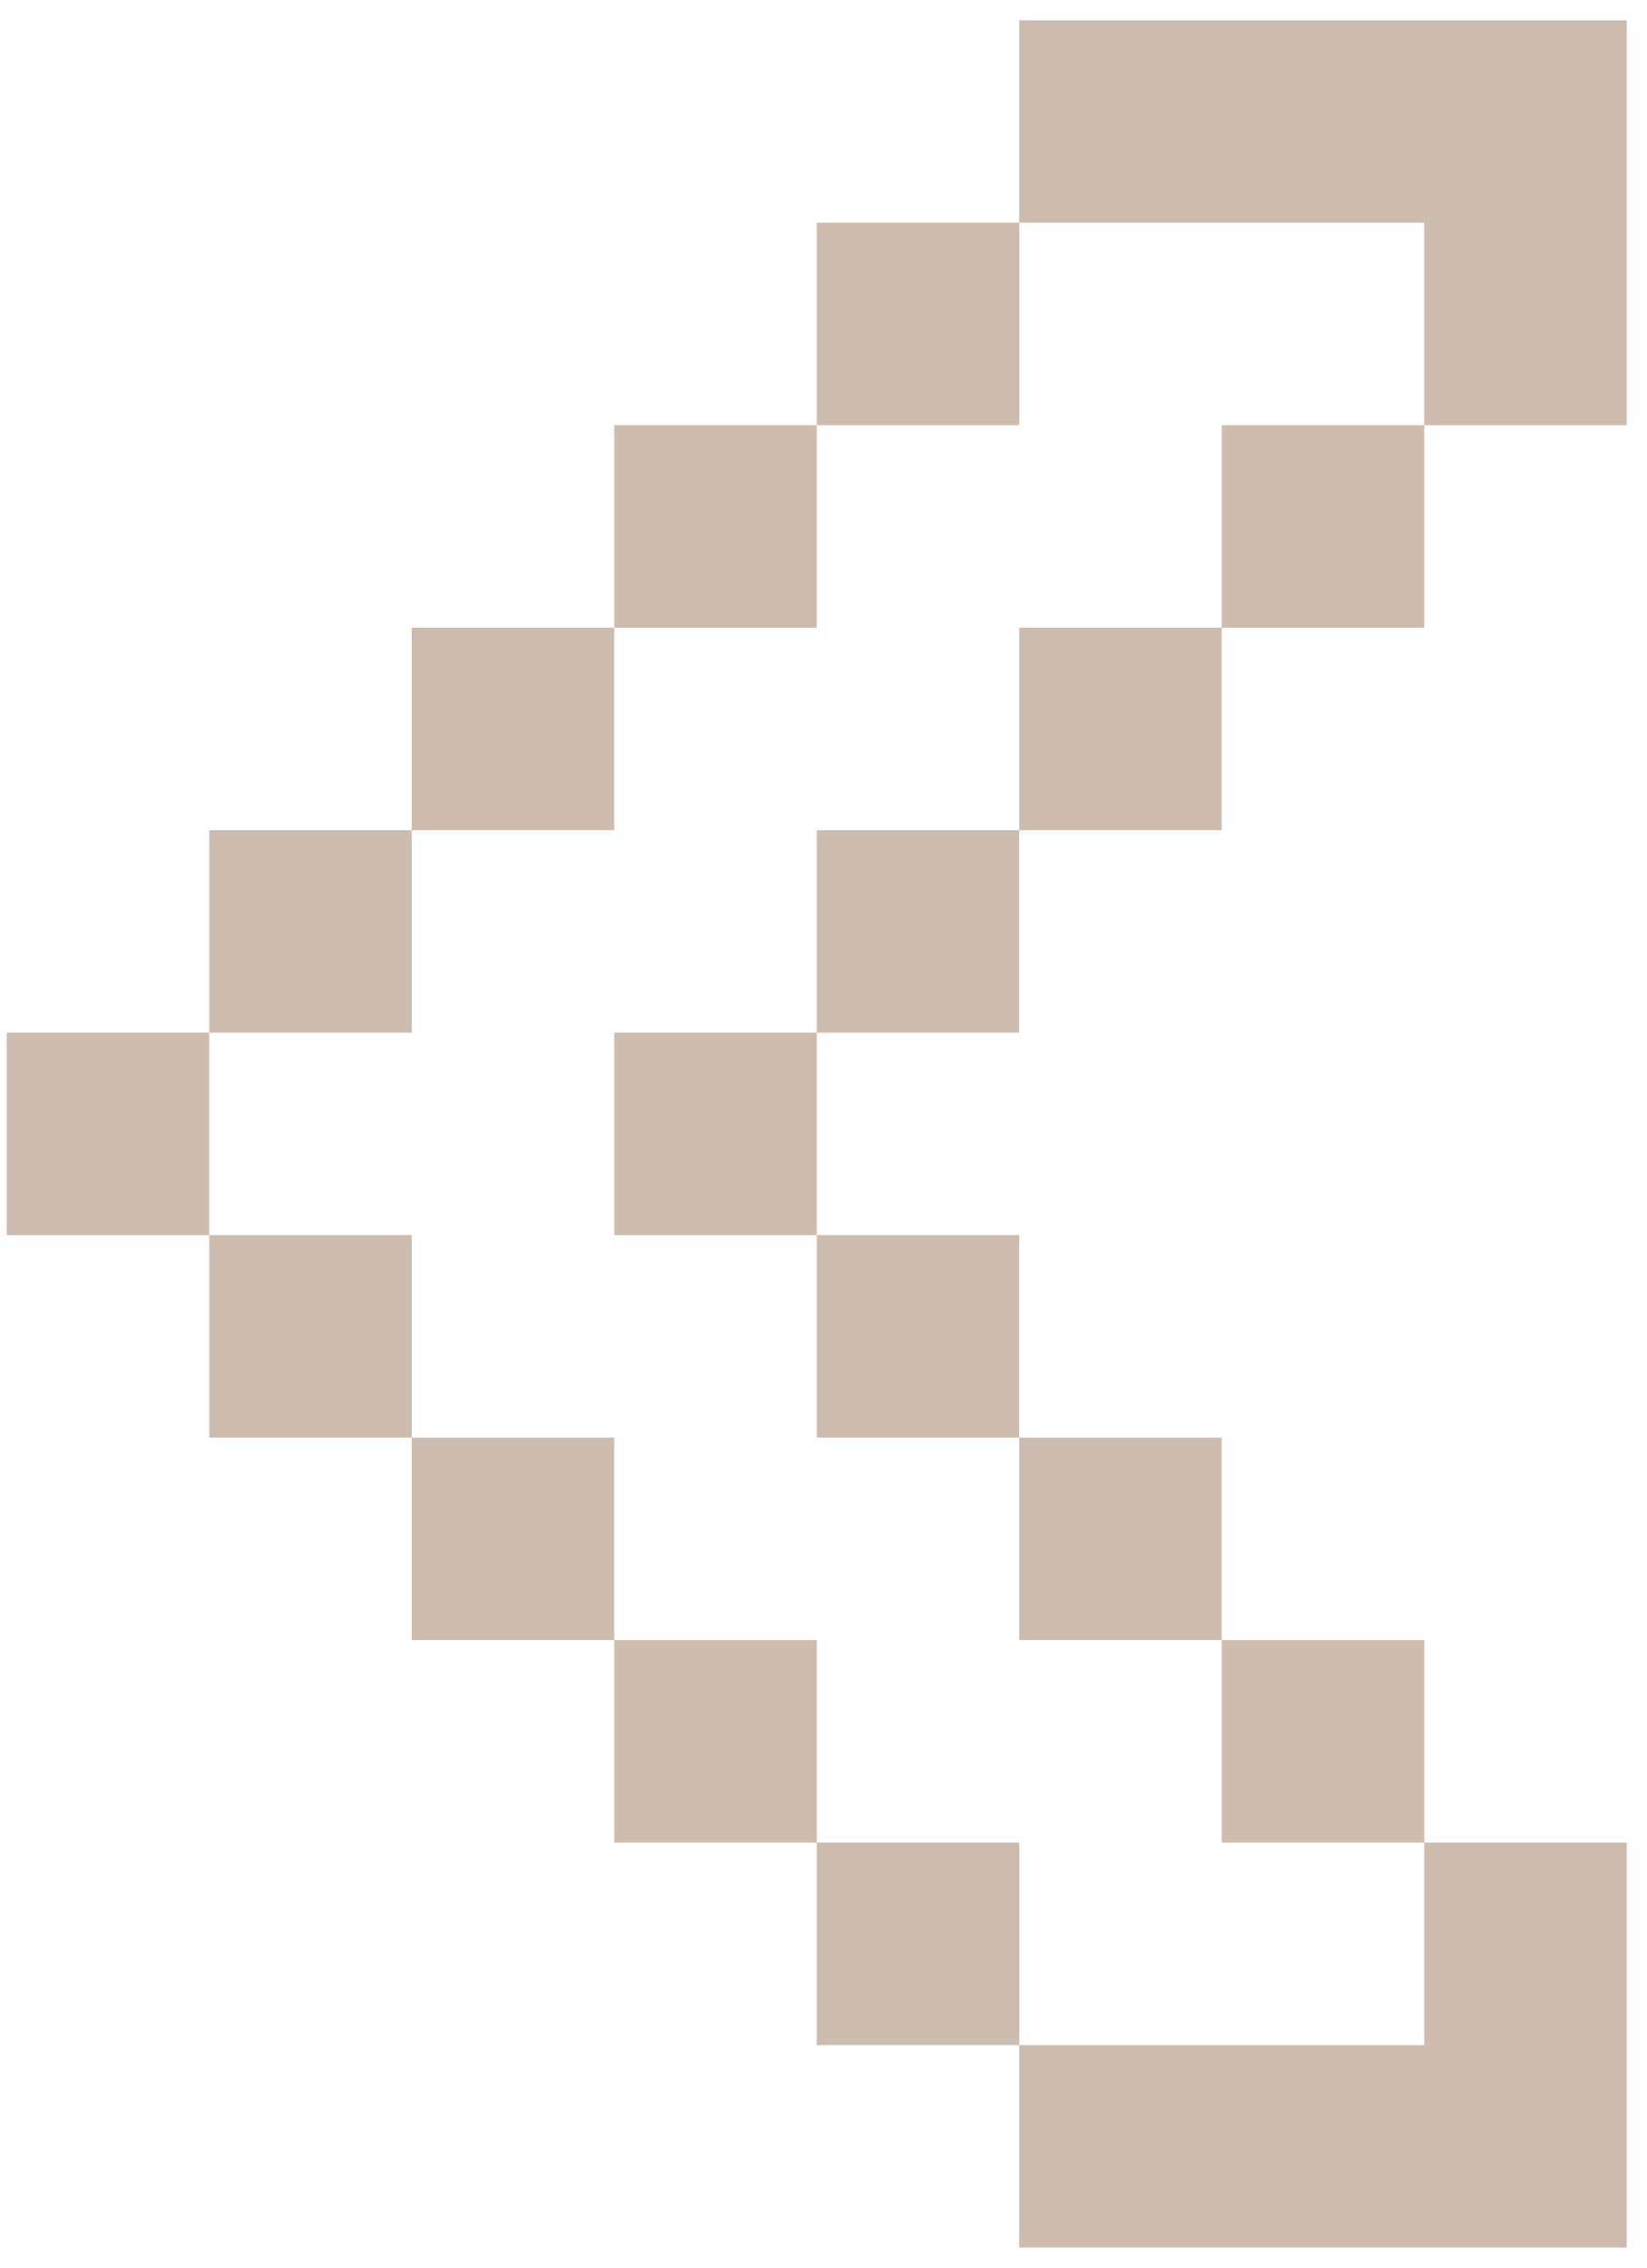 <svg xmlns="http://www.w3.org/2000/svg" width="61" height="84" fill="none" viewBox="0 0 61 84">
  <path fill="#CEBCAF" d="M60.25.75v15h-7.5v-7.5h-15V.75h22.5Zm-22.5 7.5v7.5h-7.5v-7.5h7.5Zm-7.5 7.5v7.5h-7.5v-7.5h7.5Zm-7.5 7.5v7.5h-7.5v-7.5h7.5Zm-7.5 7.5v7.5h-7.5v-7.5h7.5Zm-7.5 7.5v7.5H.25v-7.5h7.5Zm0 7.5h7.5v7.5h-7.5v-7.5Zm7.5 7.5h7.5v7.5h-7.5v-7.5Zm7.5 7.5h7.5v7.5h-7.5v-7.5Zm7.5 7.5h7.5v7.5h-7.5v-7.5Zm7.5 7.5h15v-7.5h7.5v15h-22.5v-7.5Zm15-7.5h-7.5v-7.5h7.5v7.5Zm-7.5-7.5h-7.5v-7.5h7.5v7.5Zm-7.5-7.5h-7.5v-7.5h7.5v7.5Zm-7.5-7.5h-7.5v-7.5h7.5v7.5Zm0-7.5v-7.5h7.5v7.5h-7.5Zm7.5-7.5v-7.5h7.5v7.5h-7.5Zm7.5-7.5v-7.5h7.5v7.5h-7.5Z"/>
</svg>
